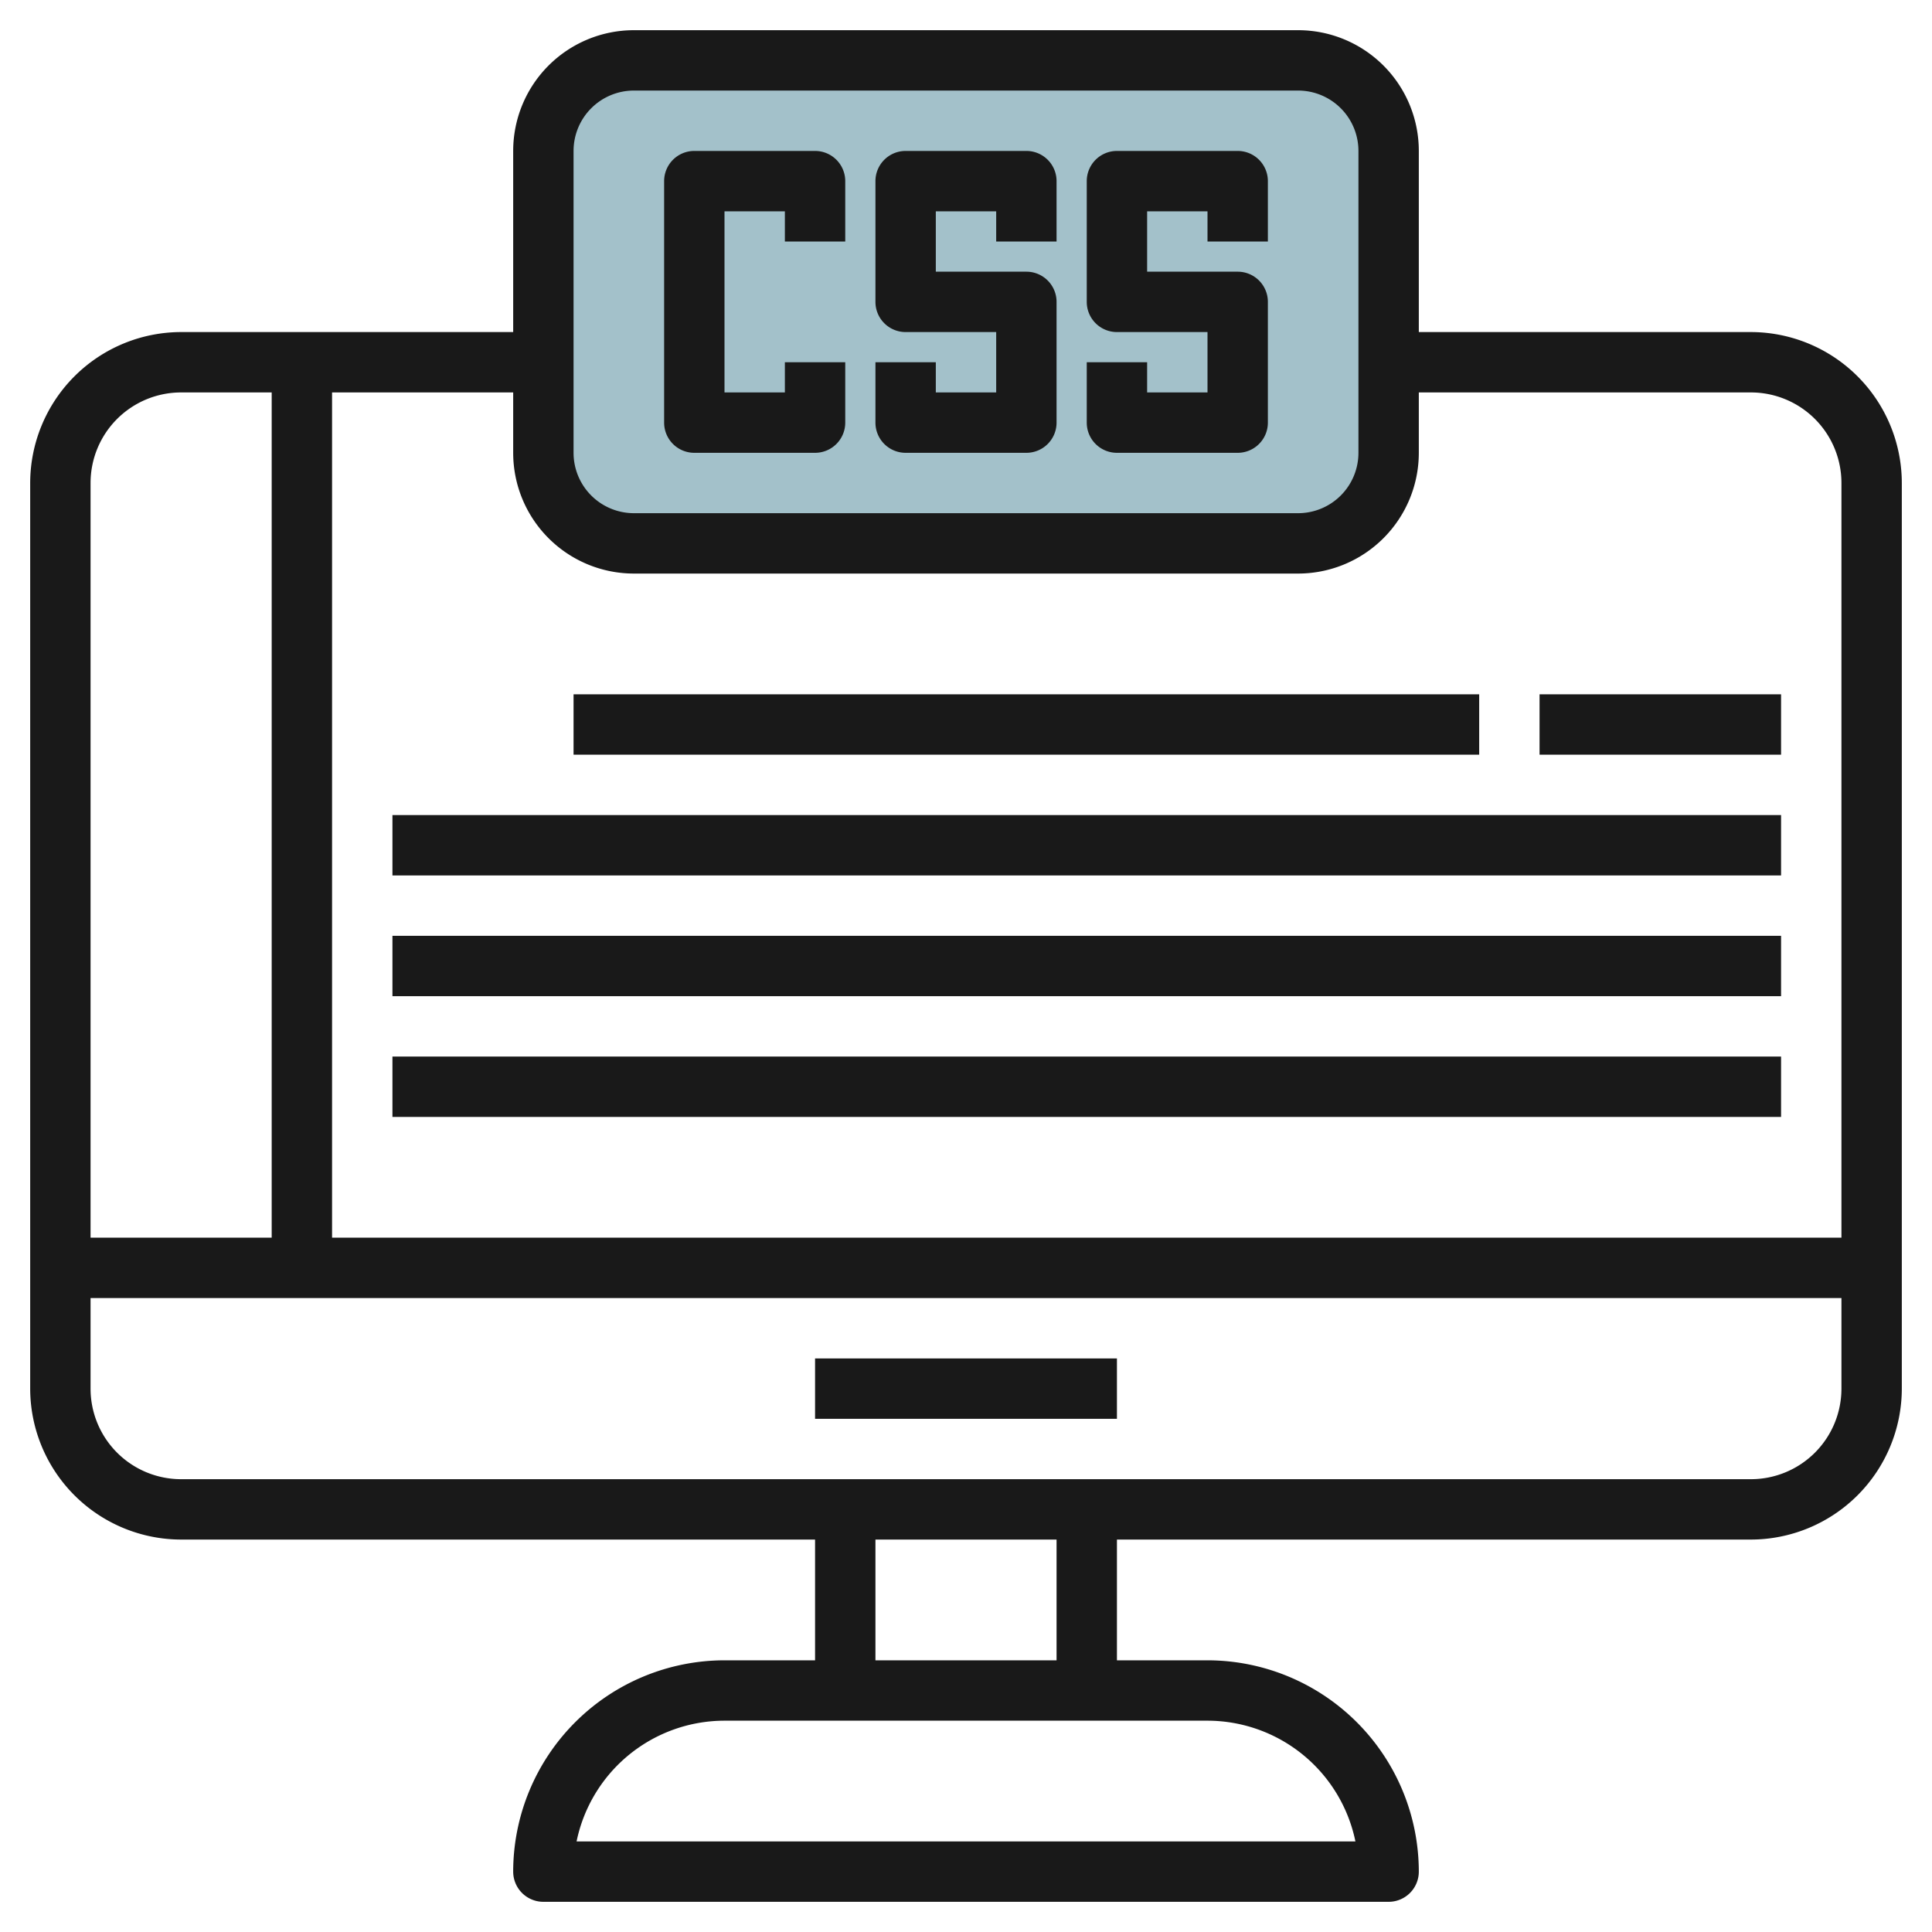 <svg height="512" viewBox="0 0 64 64" width="512" xmlns="http://www.w3.org/2000/svg"><g id="Layer_23" data-name="Layer 23"><rect fill="#a3c1ca" height="16" rx="3" width="28" x="18" y="2"/><g fill="#191919"><path d="m30 15h4a1 1 0 0 0 1-1v-4a1 1 0 0 0 -1-1h-3v-2h2v1h2v-2a1 1 0 0 0 -1-1h-4a1 1 0 0 0 -1 1v4a1 1 0 0 0 1 1h3v2h-2v-1h-2v2a1 1 0 0 0 1 1z"/><path d="m37 15h4a1 1 0 0 0 1-1v-4a1 1 0 0 0 -1-1h-3v-2h2v1h2v-2a1 1 0 0 0 -1-1h-4a1 1 0 0 0 -1 1v4a1 1 0 0 0 1 1h3v2h-2v-1h-2v2a1 1 0 0 0 1 1z"/><path d="m23 15h4a1 1 0 0 0 1-1v-2h-2v1h-2v-6h2v1h2v-2a1 1 0 0 0 -1-1h-4a1 1 0 0 0 -1 1v8a1 1 0 0 0 1 1z"/><path d="m58 11h-11v-6a4 4 0 0 0 -4-4h-22a4 4 0 0 0 -4 4v6h-11a5.006 5.006 0 0 0 -5 5v30a5.006 5.006 0 0 0 5 5h21v4h-3a7.008 7.008 0 0 0 -7 7 1 1 0 0 0 1 1h28a1 1 0 0 0 1-1 7.008 7.008 0 0 0 -7-7h-3v-4h21a5.006 5.006 0 0 0 5-5v-30a5.006 5.006 0 0 0 -5-5zm-39-6a2 2 0 0 1 2-2h22a2 2 0 0 1 2 2v10a2 2 0 0 1 -2 2h-22a2 2 0 0 1 -2-2zm2 14h22a4 4 0 0 0 4-4v-2h11a3 3 0 0 1 3 3v25h-50v-28h6v2a4 4 0 0 0 4 4zm-15-6h3v28h-6v-25a3 3 0 0 1 3-3zm38.9 48h-25.8a5.008 5.008 0 0 1 4.9-4h16a5.008 5.008 0 0 1 4.9 4zm-9.9-6h-6v-4h6zm23-6h-52a3 3 0 0 1 -3-3v-3h58v3a3 3 0 0 1 -3 3z"/><path d="m27 45h10v2h-10z"/><path d="m19 23h30v2h-30z"/><path d="m51 23h8v2h-8z"/><path d="m13 27h46v2h-46z"/><path d="m13 31h46v2h-46z"/><path d="m13 35h46v2h-46z"/></g></g></svg>